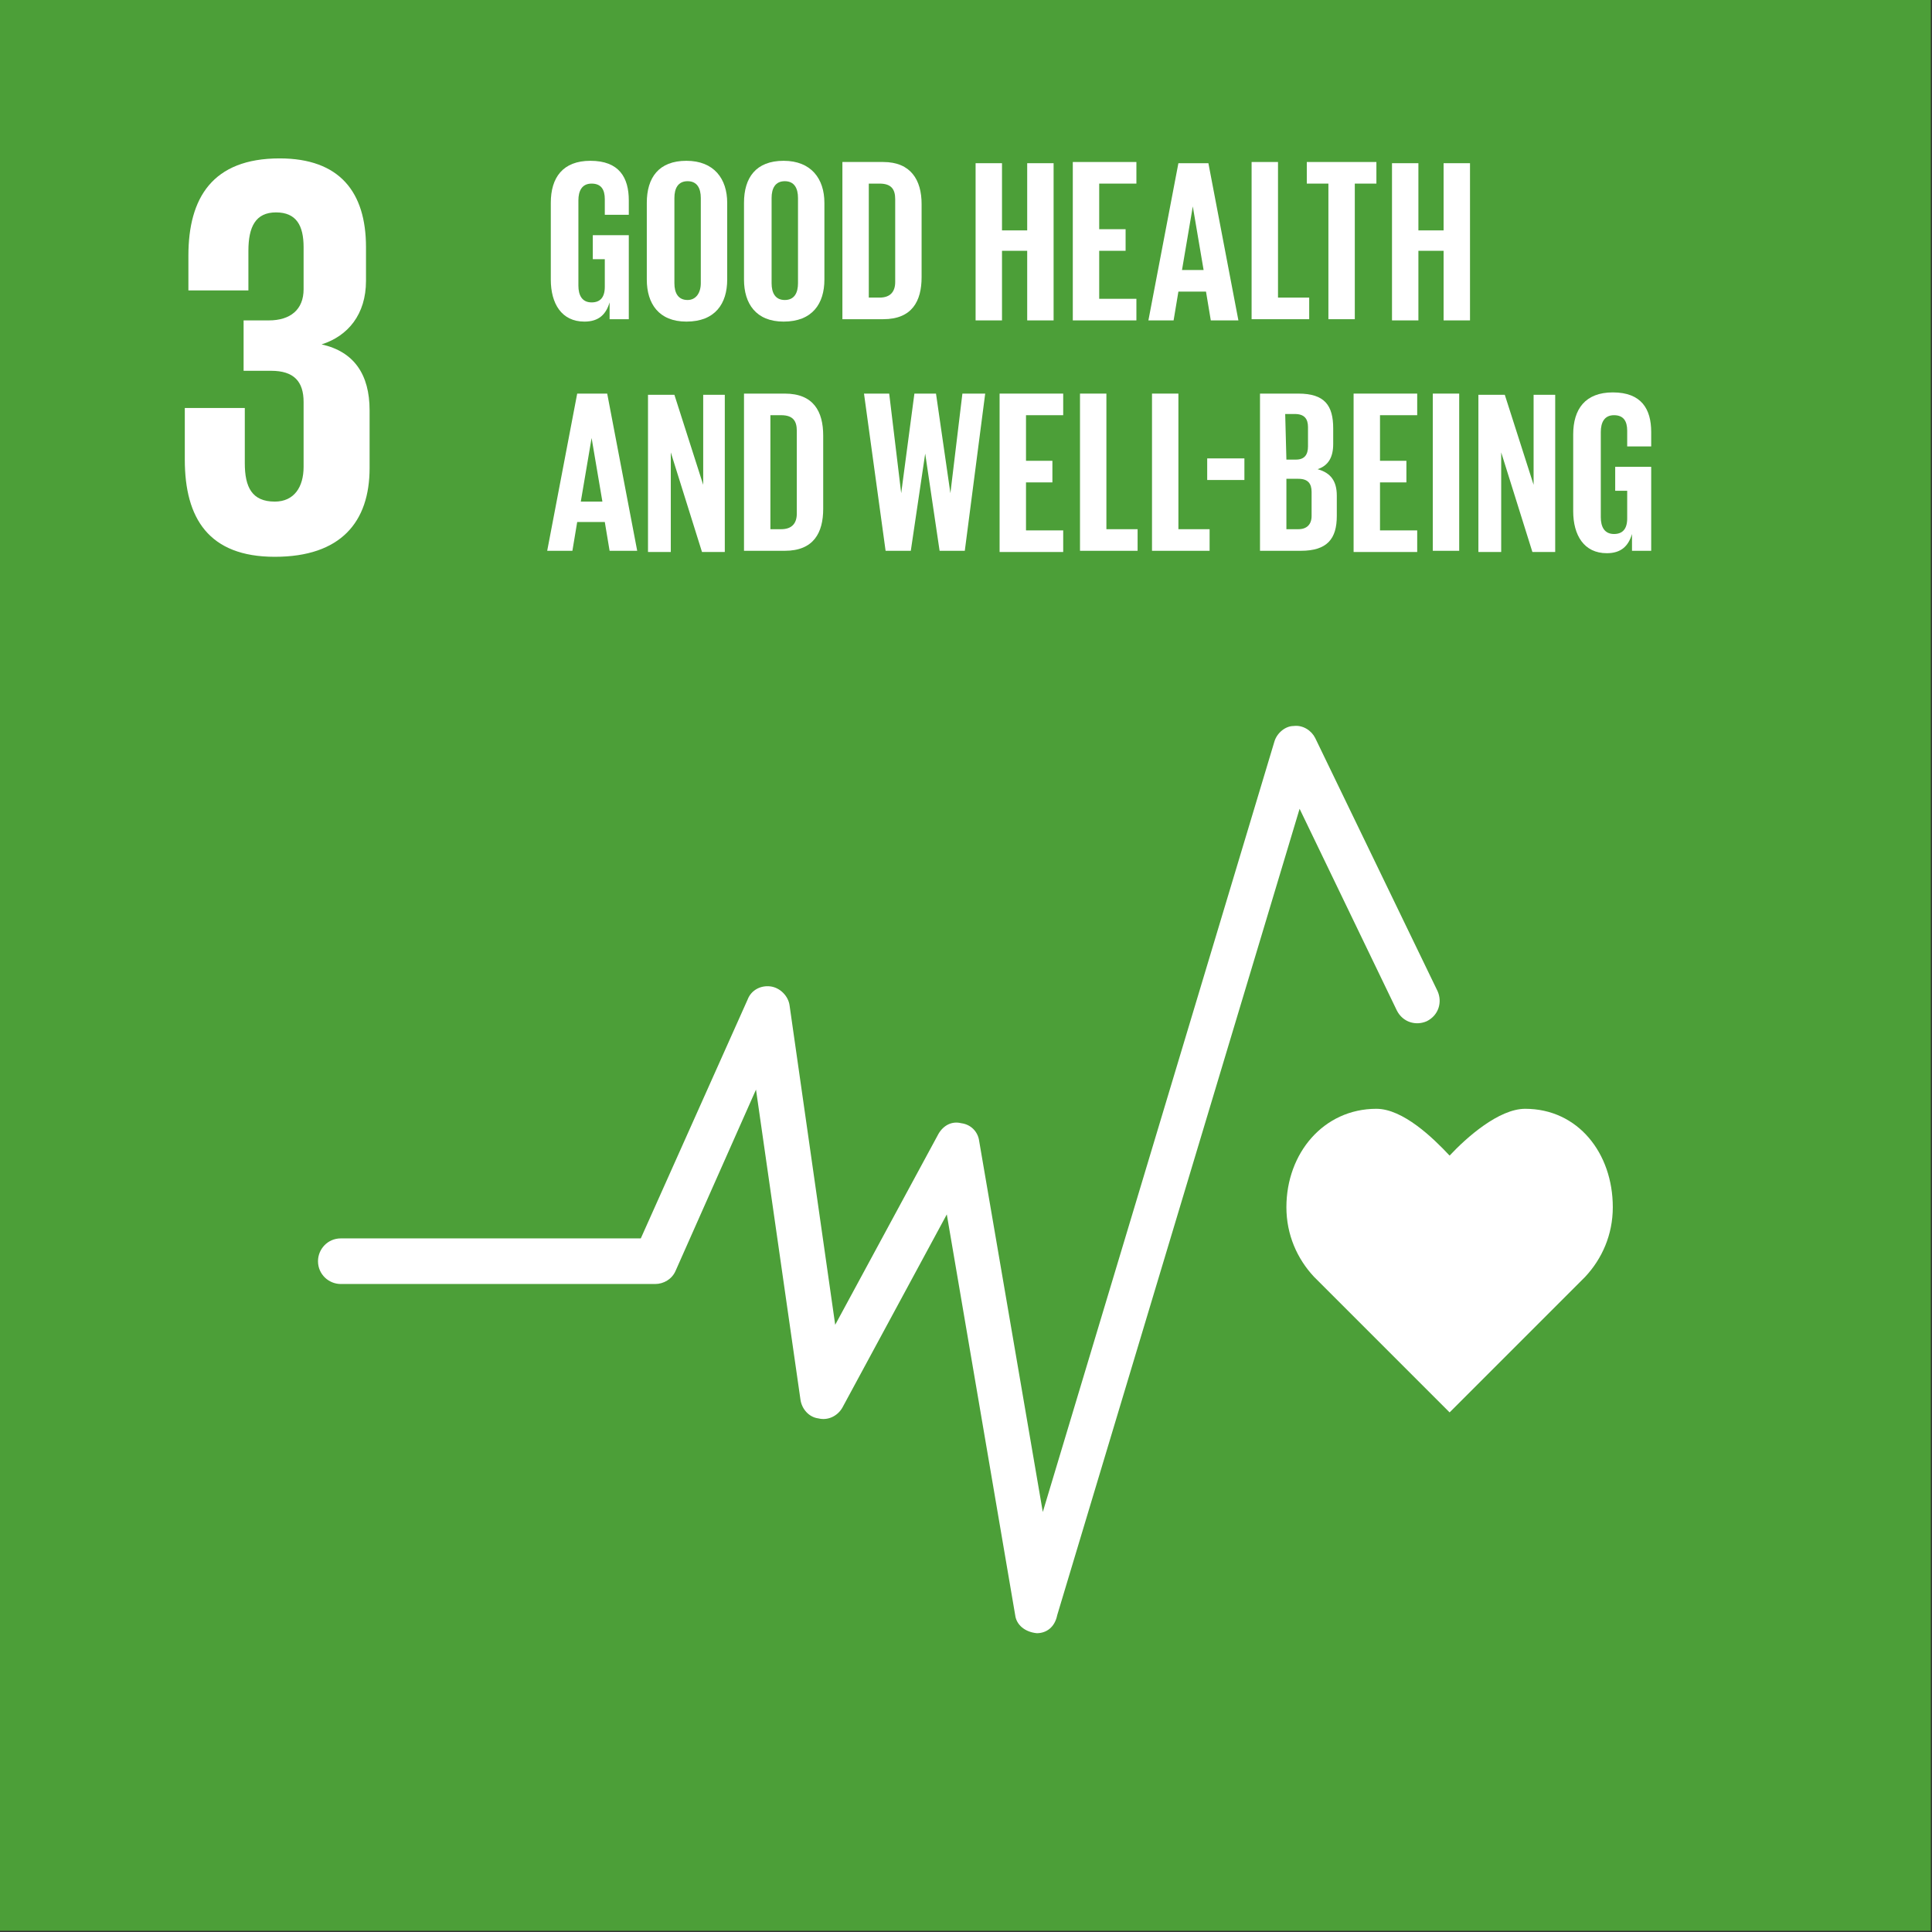 <svg width="161" height="161" viewBox="0 0 161 161" fill="none" xmlns="http://www.w3.org/2000/svg">
<rect x="0" y="0" width="161" height="161" fill="#333333" stroke="none"/>
<path d="M0 0H160.9V160.9H0V0Z" fill="#4C9F38"/>
<path d="M22.9 46.4C28.4 46.4 30.8 43.5 30.8 39V34.2C30.8 31.2 29.5 29.3 26.8 28.7C29 28 30.5 26.2 30.5 23.4V20.6C30.5 16 28.3 13.2 23.3 13.2C17.7 13.2 15.7 16.5 15.7 21.3V24.2H20.7V20.9C20.7 18.9 21.3 17.7 23 17.7C24.7 17.7 25.3 18.8 25.3 20.6V24.1C25.3 25.8 24.2 26.7 22.4 26.7H20.3V30.9H22.6C24.5 30.9 25.3 31.8 25.3 33.5V38.9C25.3 40.6 24.5 41.8 22.9 41.8C21 41.8 20.4 40.6 20.4 38.6V34H15.4V38.3C15.4 43.2 17.4 46.4 22.9 46.4Z" fill="white"/>
<path d="M134.4 100.6C134.4 96.1 131.5 92.4 127.1 92.4C124.9 92.4 122.2 94.8 120.8 96.3C119.4 94.8 116.9 92.4 114.7 92.4C110.3 92.4 107.2 96.1 107.2 100.6C107.2 102.9 108.1 104.9 109.5 106.4L120.8 117.7L132.1 106.4C133.5 104.9 134.4 102.9 134.4 100.6Z" fill="white"/>
<path d="M86.4 136.1C85.4 136 84.7 135.4 84.6 134.6L78.9 101.2L70.2 117.3C69.8 118 69 118.4 68.2 118.2C67.4 118.1 66.8 117.4 66.7 116.6L63 90.8L56.3 105.9C56 106.6 55.3 107 54.6 107H28.4C27.4 107 26.5 106.2 26.5 105.1C26.5 104.1 27.3 103.2 28.4 103.2H53.4L62.3 83.3C62.6 82.5 63.4 82.1 64.2 82.2C65 82.3 65.7 83 65.8 83.8L69.6 110.4L78.2 94.5C78.6 93.8 79.3 93.4 80.1 93.6C80.9 93.7 81.5 94.3 81.6 95.1L86.9 126L106.2 61.8C106.4 61.1 107.1 60.5 107.8 60.5C108.6 60.4 109.3 60.9 109.6 61.5L119.8 82.6C120.2 83.5 119.9 84.6 118.9 85.1C118 85.5 116.9 85.2 116.4 84.2L108.3 67.4L88.1 134.6C87.9 135.6 87.2 136.1 86.4 136.1Z" fill="white"/>
<path d="M49.3 19.6H52.4V26.6H50.8V25.2C50.5 26.2 49.9 26.8 48.7 26.8C46.8 26.8 45.9 25.3 45.9 23.3V16.9C45.9 14.8 46.9 13.4 49.2 13.4C51.6 13.4 52.4 14.8 52.4 16.7V17.9H50.4V16.6C50.4 15.8 50.1 15.3 49.3 15.3C48.5 15.3 48.2 15.9 48.2 16.7V23.8C48.2 24.6 48.5 25.2 49.3 25.2C50 25.2 50.4 24.8 50.4 23.9V21.6H49.4V19.6H49.3Z" fill="white"/>
<path d="M53.9 23.3V16.9C53.9 14.8 54.9 13.4 57.2 13.4C59.5 13.4 60.6 14.9 60.6 16.9V23.3C60.6 25.3 59.6 26.8 57.2 26.8C54.9 26.8 53.9 25.3 53.9 23.3ZM58.4 23.6V16.5C58.4 15.7 58.1 15.1 57.3 15.1C56.5 15.1 56.2 15.7 56.2 16.5V23.6C56.2 24.4 56.5 25 57.3 25C58 25 58.4 24.4 58.4 23.6Z" fill="white"/>
<path d="M62 23.3V16.9C62 14.8 63 13.4 65.3 13.4C67.6 13.4 68.7 14.9 68.7 16.9V23.3C68.7 25.3 67.7 26.8 65.3 26.8C63 26.8 62 25.3 62 23.3ZM66.5 23.6V16.5C66.5 15.7 66.2 15.1 65.4 15.1C64.6 15.1 64.3 15.7 64.3 16.5V23.6C64.3 24.4 64.6 25 65.4 25C66.2 25 66.5 24.4 66.5 23.6Z" fill="white"/>
<path d="M76.8 17V23.1C76.8 25.1 76 26.6 73.6 26.6H70.2V13.5H73.6C75.9 13.5 76.8 15 76.8 17ZM73.3 24.8C74.2 24.8 74.6 24.3 74.6 23.5V16.6C74.6 15.8 74.3 15.3 73.3 15.3H72.4V24.8H73.3Z" fill="white"/>
<path d="M85.6 20.9H83.5V26.7H81.3V13.6H83.5V19.2H85.6V13.6H87.8V26.7H85.6V20.9Z" fill="white"/>
<path d="M89.4 13.5H94.7V15.3H91.6V19.1H93.8V20.9H91.6V24.9H94.7V26.7H89.4V13.5Z" fill="white"/>
<path d="M95.7 26.7L98.2 13.6H100.7L103.2 26.7H100.9L100.5 24.3H98.2L97.8 26.7H95.7ZM98.5 22.5H100.3L99.4 17.2L98.5 22.5Z" fill="white"/>
<path d="M104.3 13.5H106.5V24.8H109.1V26.6H104.3V13.5Z" fill="white"/>
<path d="M108.8 13.5H114.7V15.3H112.9V26.6H110.7V15.3H108.9V13.5H108.8Z" fill="white"/>
<path d="M120.3 20.9H118.2V26.7H116V13.6H118.2V19.2H120.3V13.6H122.5V26.7H120.3V20.9Z" fill="white"/>
<path d="M45.6 45.9L48.1 32.8H50.6L53.1 45.9H50.8L50.4 43.5H48.1L47.7 45.9H45.6ZM48.4 41.8H50.2L49.3 36.5L48.4 41.8Z" fill="white"/>
<path d="M55.9 37.7V46H54V32.9H56.2L58.6 40.4V32.9H60.4V46H58.5L55.9 37.7Z" fill="white"/>
<path d="M68.6 36.3V42.4C68.6 44.4 67.8 45.9 65.4 45.9H62V32.8H65.4C67.8 32.8 68.6 34.3 68.6 36.3ZM65.1 44.1C66 44.1 66.4 43.6 66.4 42.8V35.9C66.4 35.1 66.1 34.6 65.1 34.6H64.2V44.1H65.1Z" fill="white"/>
<path d="M77.1 37.8L75.9 45.9H73.8L72 32.8H74.1L75.1 41.1L76.2 32.8H78L79.2 41.1L80.2 32.8H82.1L80.4 45.9H78.3L77.1 37.8Z" fill="white"/>
<path d="M83.3 32.8H88.6V34.6H85.5V38.4H87.7V40.2H85.5V44.2H88.6V46H83.3V32.8Z" fill="white"/>
<path d="M90 32.8H92.2V44.1H94.8V45.9H90V32.8Z" fill="white"/>
<path d="M96 32.8H98.2V44.1H100.8V45.9H96V32.8Z" fill="white"/>
<path d="M100.6 38.2H103.7V40H100.6V38.2Z" fill="white"/>
<path d="M105 32.8H108.2C110.4 32.8 111.1 33.8 111.1 35.7V37C111.1 38.1 110.7 38.8 109.8 39.1C110.9 39.4 111.4 40.1 111.4 41.3V43C111.4 44.9 110.6 45.9 108.4 45.9H105V32.8ZM107.2 38.3H108C108.7 38.3 109 37.9 109 37.2V35.6C109 34.9 108.7 34.5 107.9 34.5H107.1L107.2 38.3ZM107.2 40V44.1H108.2C108.9 44.1 109.3 43.7 109.3 43V41C109.3 40.3 109 39.9 108.2 39.9H107.2V40Z" fill="white"/>
<path d="M112.8 32.8H118.1V34.6H115V38.4H117.2V40.2H115V44.2H118.1V46H112.8V32.8Z" fill="white"/>
<path d="M119.4 32.8H121.6V45.9H119.4V32.8Z" fill="white"/>
<path d="M125.1 37.7V46H123.2V32.9H125.4L127.8 40.4V32.9H129.6V46H127.7L125.1 37.7Z" fill="white"/>
<path d="M134.5 38.9H137.6V45.9H136V44.5C135.7 45.5 135.1 46.1 133.9 46.1C132 46.1 131.1 44.6 131.1 42.6V36.2C131.1 34.1 132.1 32.7 134.4 32.7C136.8 32.7 137.6 34.1 137.6 36V37.2H135.6V35.9C135.6 35.1 135.3 34.6 134.5 34.6C133.7 34.6 133.4 35.2 133.4 36V43.1C133.4 43.9 133.7 44.5 134.5 44.5C135.2 44.5 135.6 44.1 135.6 43.2V40.9H134.6V38.9H134.5Z" fill="white"/>
</svg>
